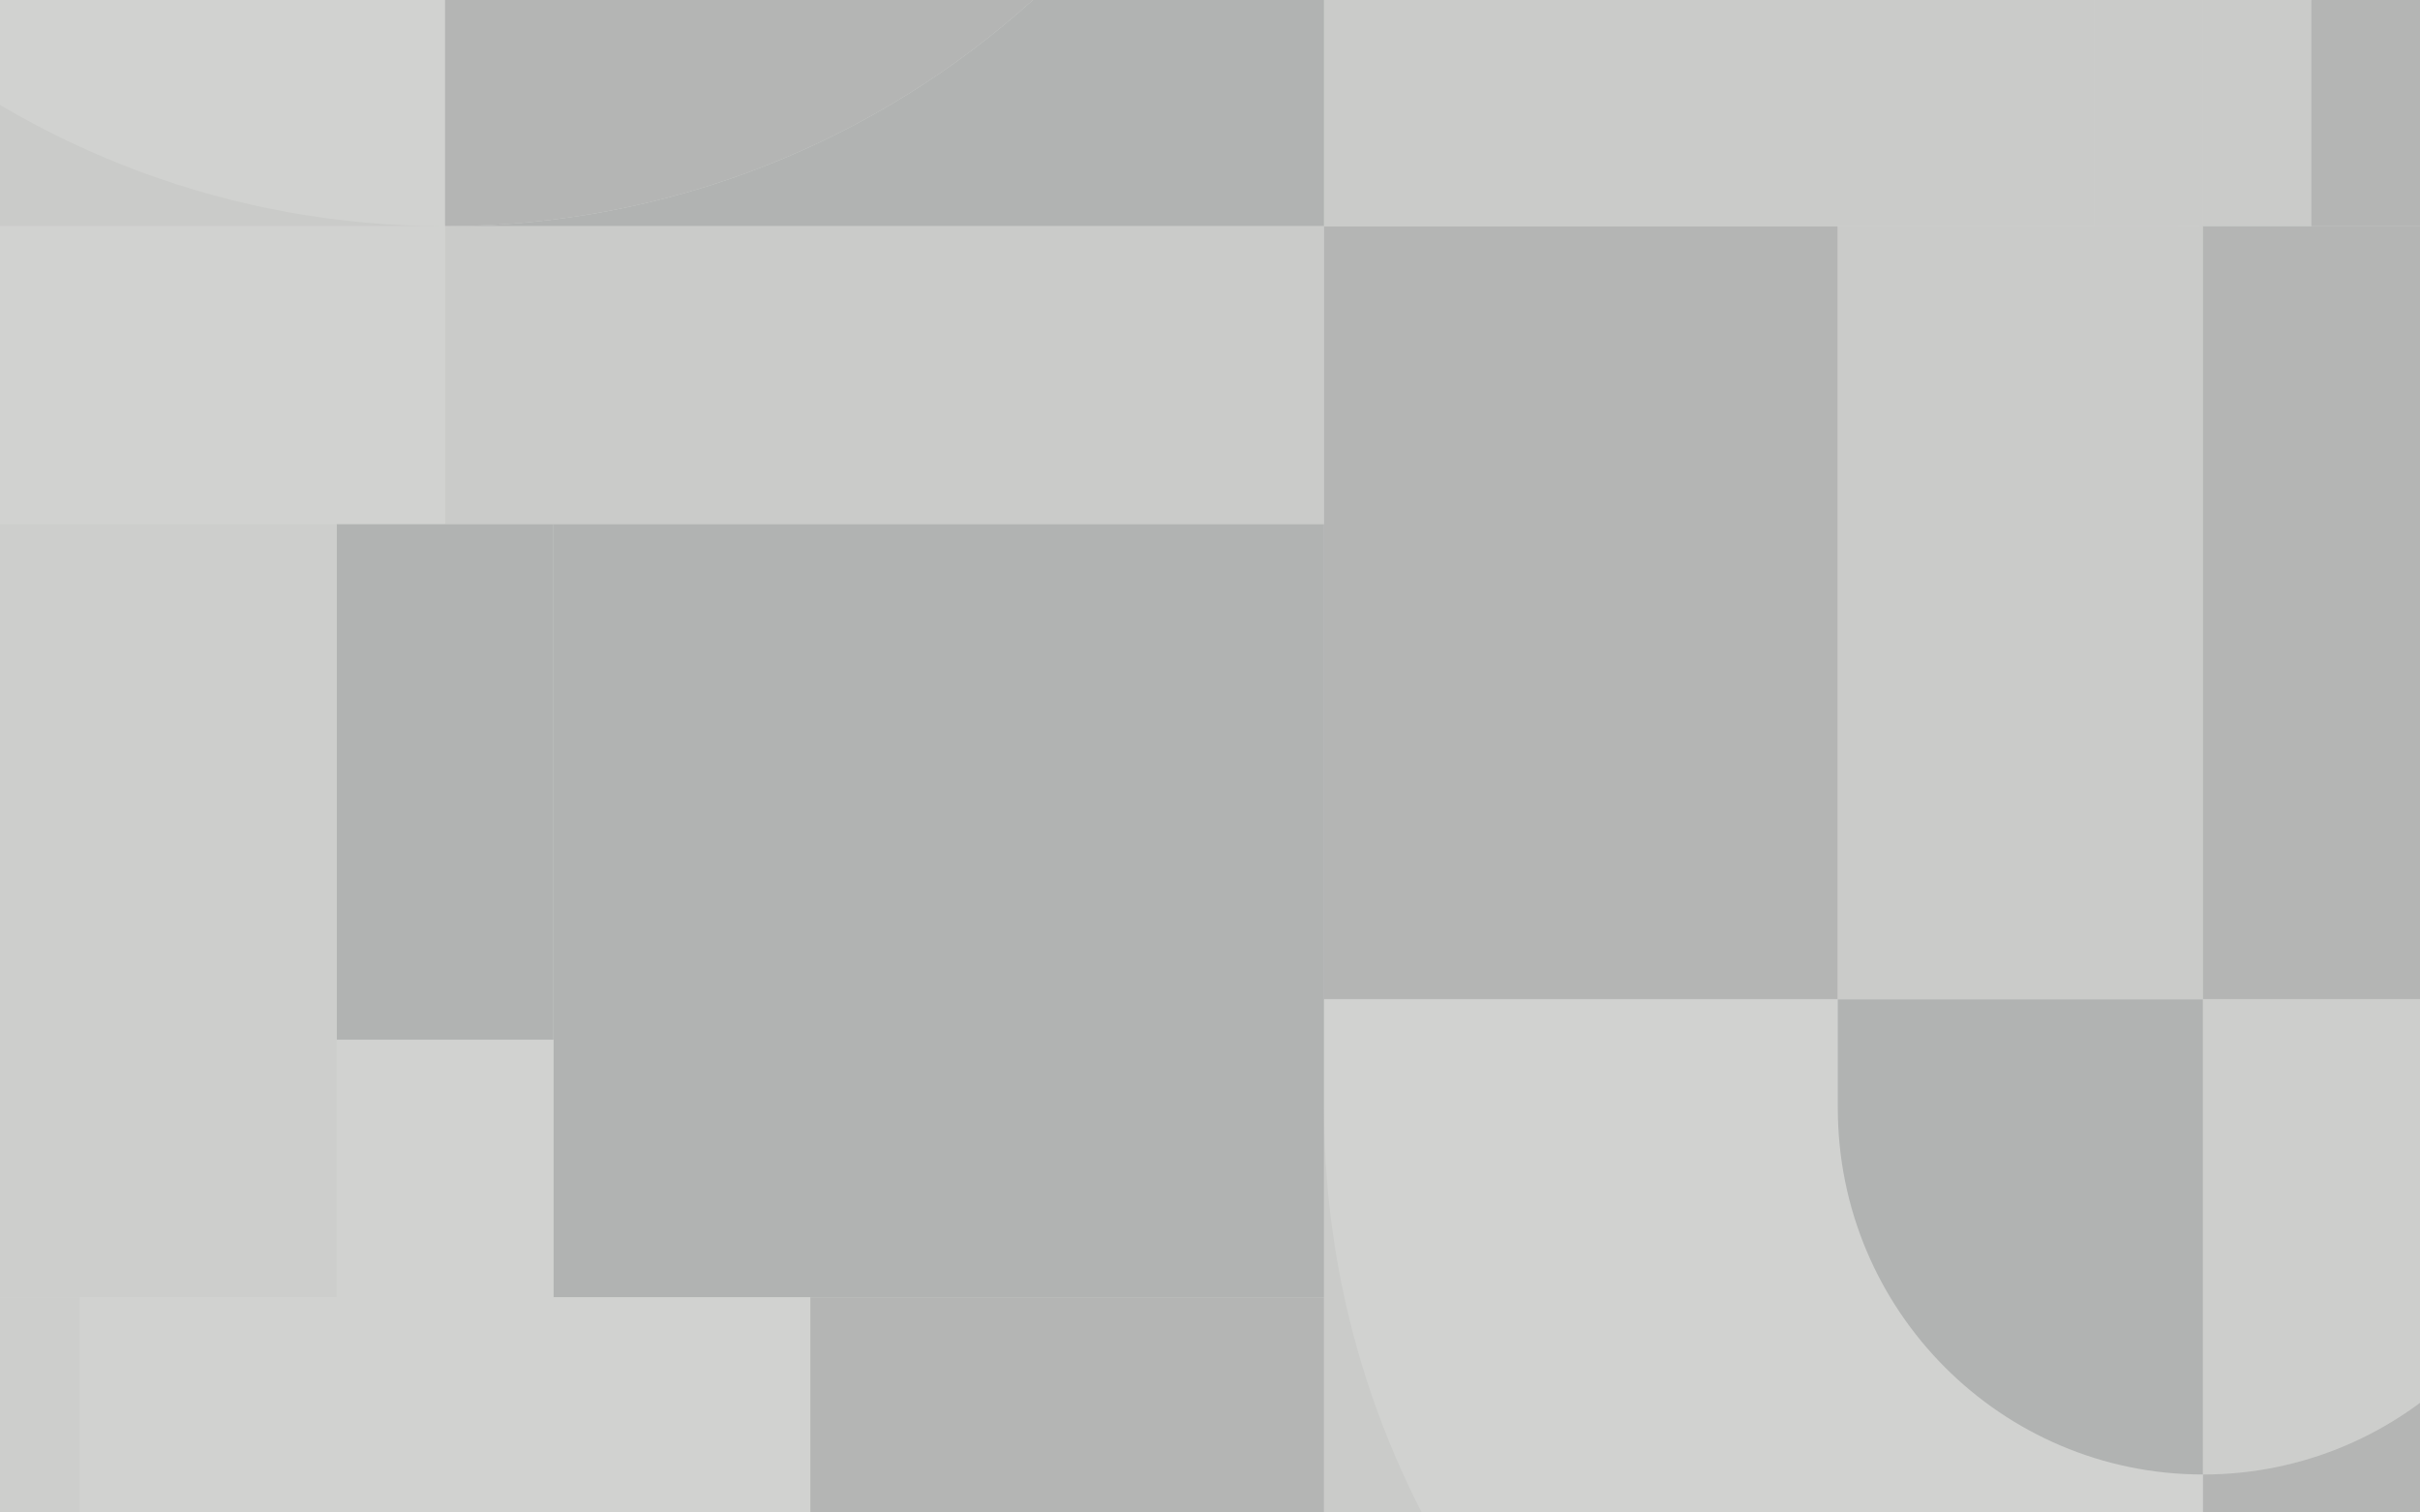 <svg xmlns="http://www.w3.org/2000/svg" width="1440" height="900" fill="none" viewBox="0 0 1440 900">
    <g clip-path="url(#clip0)">
        <path fill="#D1D2D0" d="M1529.99 903H-70V.003h1599.99V903z"/>
        <path fill="#D1D2D0" d="M264.821 134.609C137.446 134.603 20.716 88.921-70 12.985V.001h334.821v134.608z"/>
        <path fill="#B4B5B4" d="M264.845 134.609h-.025V-.001h349.809c-92.665 83.684-215.296 134.61-349.784 134.61z"/>
        <path fill="#CACBC9" d="M264.821 134.609H-70V12.984C20.716 88.92 137.446 134.602 264.821 134.61z"/>
        <path fill="#B1B3B2" d="M787.875 134.609H264.846c134.487 0 257.119-50.926 349.783-134.61h173.246v134.61z"/>
        <path fill="#CACBC9" d="M787.875 311.918H264.82V134.61h523.055v177.308z"/>
        <path fill="#D1D2D0" d="M264.821 311.918H-70V134.61h334.821v177.308z"/>
        <path fill="#B1B3B2" d="M787.876 771.969H329.309V311.917h458.567v460.052z"/>
        <path fill="#B4B5B4" d="M482.148 901.359h305.727v-64.698H482.148v64.698zM482.148 836.66h305.727v-64.693H482.148v64.693z"/>
        <path fill="#CDCECC" d="M-70 901.359H47.5v-64.698H-70v64.698zM47.5 836.66H-70v-64.693H47.545h-.046v64.693z"/>
        <path fill="#B1B3B2" d="M200.344 618.617h64.482V311.916h-64.482v306.701zM264.826 618.617h64.482V311.916h-64.482v306.701z"/>
        <path fill="#CDCECC" d="M200.34 771.969H-70V311.917h270.34v460.052z"/>
        <path fill="#D1D2D0" d="M329.307 771.969H200.34V618.618h.004v.048h64.482v-.048.048h64.481v153.303z"/>
        <path fill="#B1B3B2" d="M200.344 618.668h64.482v-.048h-64.482v.048zM264.826 618.668h64.482v-.048h-64.482v.048z"/>
        <path fill="#D1D2D0" d="M200.339 901.359H47.498h.046V771.968h152.795v129.391z"/>
        <path fill="#CDCECC" d="M47.498 901.359h.046v-64.698h-.046v64.698zM47.498 836.66h.046v-64.693h-.046v64.693z"/>
        <path fill="#D1D2D0" d="M329.307 901.359H200.34V771.968h128.967v129.391zM482.149 901.359h-152.84V771.968h152.84v129.391z"/>
        <path fill="#B4B5B4" d="M787.875 594.664h305.695V134.611H787.875v460.053z"/>
        <path fill="#CACBC9" d="M1310.88 594.66h-217.31V134.608h152.82v-.027h.01v.074h64.48V594.66z"/>
        <path fill="#B4B5B4" d="M1528.24 594.664h-217.36V134.572v.086h64.49v-.047h152.87v460.053z"/>
        <path fill="#D1D2D0" d="M1310.88 903H847.558c-38.106-72.81-59.683-155.717-59.683-243.666v-64.671h305.705v64.671c0 120.421 97.28 218.039 217.3 218.056V903z"/>
        <path fill="#B1B3B2" d="M1310.88 877.391c-120.02-.017-217.31-97.635-217.31-218.056v-64.672h217.31v282.728z"/>
        <path fill="#CDCECC" d="M1310.91 877.391h-.03V594.663h217.36v64.672c0 120.429-97.3 218.056-217.33 218.056"/>
        <path fill="#B4B5B4" d="M1529.99 903h-219.12v-25.61h.03c120.03 0 217.34-97.626 217.34-218.055v-64.672h1.75V903z"/>
        <path fill="#CACBC9" d="M847.558 903h-59.683V659.334c0 87.949 21.575 170.856 59.683 243.666zM1310.88 134.656v-.086l-64.48.012V.003h64.48V134.656z"/>
        <path fill="#C3C4C2" d="M1310.88 134.656h-64.48v-.073l64.48-.012v.085z"/>
        <path fill="#CACBC9" d="M1375.32 134.566h-64.44V-.002h64.44v134.568z"/>
        <path fill="#B1B3B2" d="M1375.36 134.656h-64.48v-.085h64.43v.038h.05v.047"/>
        <path fill="#B4B5B4" d="M1528.24 134.609v-.038h-152.87V.001H1530v134.57h-1.76v.038z"/>
        <path fill="#A9ABAA" d="M1528.24 134.609h-152.87v-.038h152.87v.038z"/>
        <path fill="#B1B3B2" d="M1375.36 134.574h-.05V.002h.05v134.572z"/>
        <path fill="#A8ABA9" d="M1375.36 134.609h-.05v-.037h.05v.037z"/>
        <path fill="#CACBC9" d="M1093.57 134.609H787.875V-.001H1246.4v134.583l-152.83.027z"/>
        <path fill="#C3C4C2" d="M1246.4 134.609h-152.83l152.83-.027v.027z"/>
    </g>
    <defs>
        <clipPath id="clip0">
            <path fill="#fff" d="M0 0H1600V903H0z" transform="translate(-70)"/>
        </clipPath>
    </defs>
</svg>
